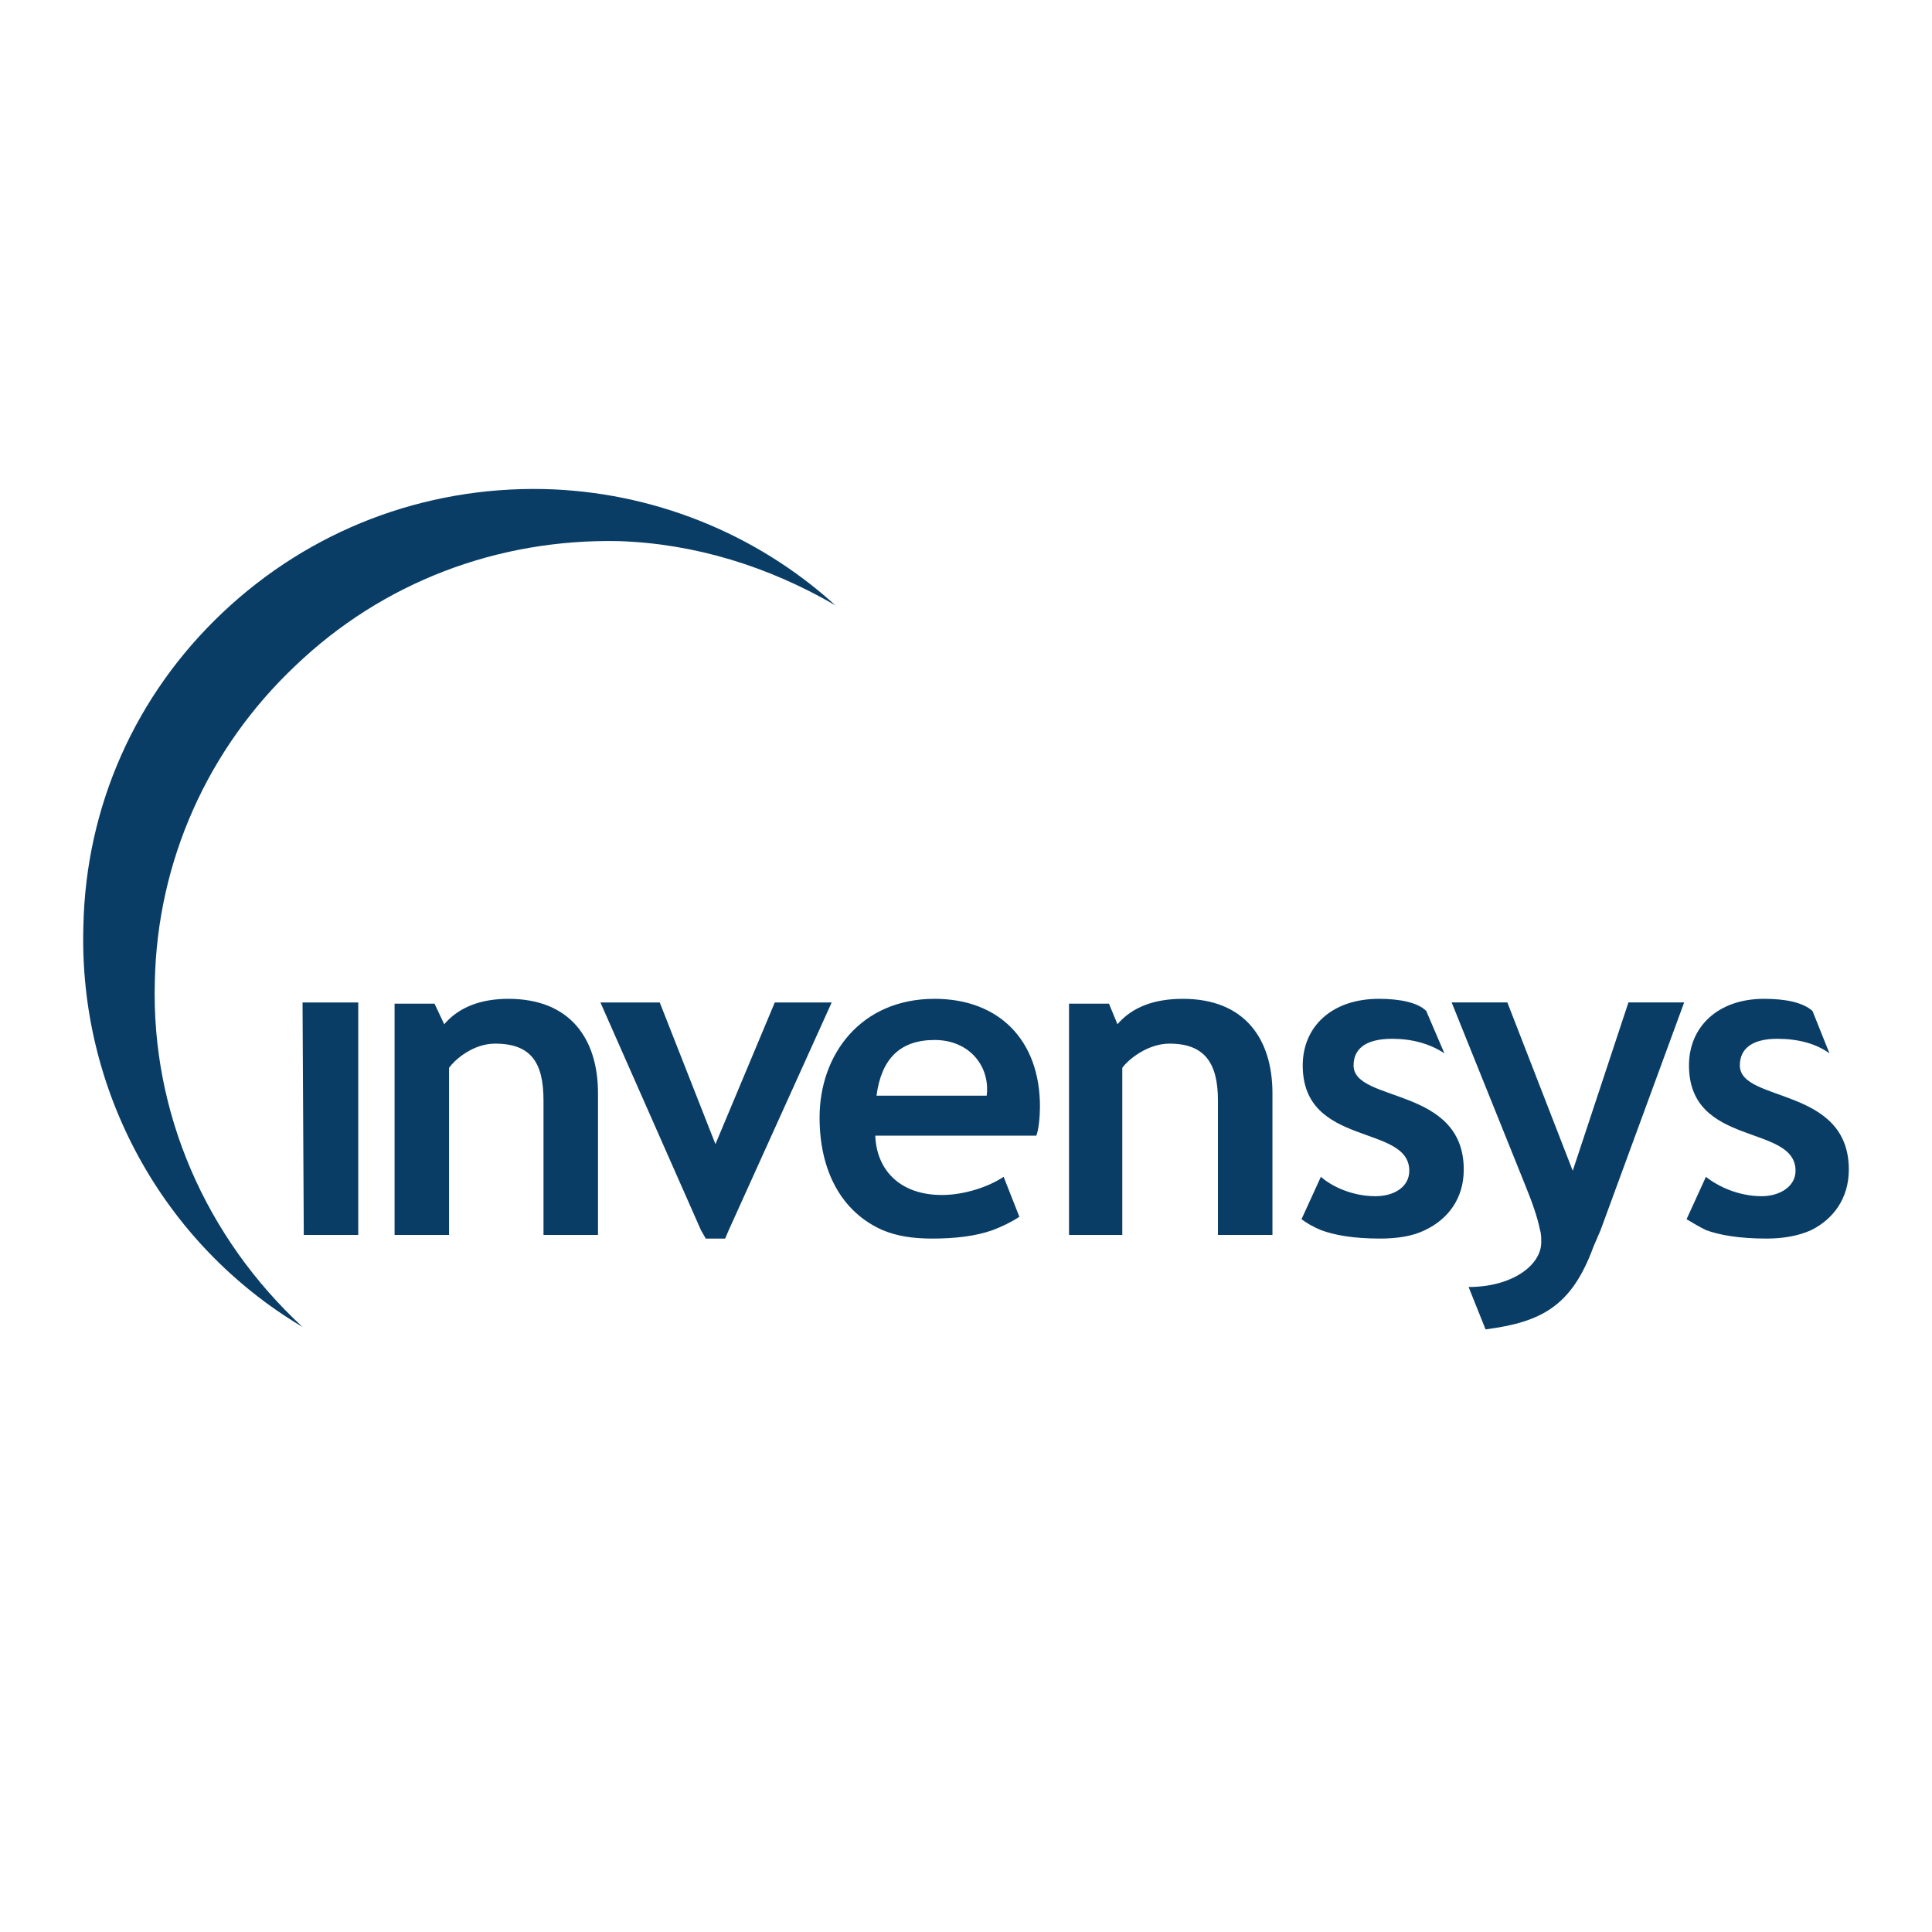 <?xml version="1.0" encoding="utf-8"?>
<!-- Generator: Adobe Illustrator 13.0.0, SVG Export Plug-In . SVG Version: 6.00 Build 14948)  -->
<!DOCTYPE svg PUBLIC "-//W3C//DTD SVG 1.0//EN" "http://www.w3.org/TR/2001/REC-SVG-20010904/DTD/svg10.dtd">
<svg version="1.0" id="Layer_1" xmlns="http://www.w3.org/2000/svg" xmlns:xlink="http://www.w3.org/1999/xlink" x="0px" y="0px"
	 width="192.756px" height="192.756px" viewBox="0 0 192.756 192.756" enable-background="new 0 0 192.756 192.756"
	 xml:space="preserve">
<g>
	<polygon fill-rule="evenodd" clip-rule="evenodd" fill="#FFFFFF" points="0,0 192.756,0 192.756,192.756 0,192.756 0,0 	"/>
	<path fill-rule="evenodd" clip-rule="evenodd" fill="#093D66" d="M30.185,132.392c-14.013-8.336-22.349-23.679-21.866-39.987
		c0.242-11.96,5.195-23.074,13.894-31.289C30.91,52.9,42.266,48.551,54.226,48.792c10.752,0.242,21.142,4.349,29.115,11.598
		c-6.645-3.866-14.013-6.161-21.625-6.403c-12.08-0.242-23.557,4.107-32.255,12.443c-8.698,8.215-13.772,19.45-14.014,31.531
		C15.084,111.009,20.52,123.452,30.185,132.392L30.185,132.392z"/>
	<path fill-rule="evenodd" clip-rule="evenodd" fill="#093D66" d="M30.306,122.727l-0.121-22.712h5.558v22.712v0.483h-5.437V122.727
		L30.306,122.727z M44.803,122.727v0.483h-5.436v-0.483v-22.591h3.986l0.966,2.054c1.45-1.691,3.625-2.537,6.403-2.537
		c6.161,0,8.94,3.987,8.94,9.423v13.651v0.483h-5.437v-0.483v-12.926c0-3.745-1.208-5.678-4.833-5.678
		c-2.174,0-3.986,1.57-4.59,2.416V122.727L44.803,122.727z M72.709,122.727l-0.362,0.846h-1.933l-0.483-0.846l-10.027-22.712h5.919
		l5.557,14.135l5.92-14.135h5.678L72.709,122.727L72.709,122.727z M88.052,122.727c1.45,0.604,3.021,0.846,4.953,0.846
		c2.296,0,4.349-0.241,6.04-0.846c0.967-0.362,1.934-0.846,2.658-1.329l-1.57-3.986c-1.449,0.967-3.866,1.812-6.161,1.812
		c-4.229,0-6.523-2.537-6.645-5.919h16.067c0.242-0.604,0.363-1.934,0.363-2.9c0-6.645-4.107-10.752-10.511-10.752
		c-7.369,0-11.477,5.558-11.477,11.839C81.77,116.808,83.944,120.915,88.052,122.727L88.052,122.727z M111.973,122.727v0.483h-5.316
		v-0.483v-22.591h3.986l0.846,2.054c1.449-1.691,3.625-2.537,6.523-2.537c6.162,0,8.941,3.987,8.941,9.423v13.651v0.483h-5.438
		v-0.483v-12.926c0-3.745-1.328-5.678-4.832-5.678c-2.176,0-4.107,1.57-4.711,2.416V122.727L111.973,122.727z M131.785,122.727
		c1.328,0.483,3.141,0.846,5.918,0.846c1.691,0,3.264-0.241,4.471-0.846c2.295-1.087,3.865-3.141,3.865-6.04
		c0-8.336-10.992-6.645-10.992-10.39c0-1.57,1.086-2.657,3.865-2.657c1.934,0,3.746,0.483,5.195,1.449l-1.812-4.229
		c-0.846-0.846-2.658-1.208-4.711-1.208c-4.713,0-7.611,2.779-7.611,6.645c0,8.215,10.631,5.799,10.631,10.511
		c0,1.57-1.449,2.537-3.383,2.537c-2.295,0-4.35-0.967-5.436-1.934l-1.934,4.229C130.334,122.002,130.939,122.364,131.785,122.727
		L131.785,122.727z M159.691,122.727l-0.725,1.691c-2.176,5.92-5.195,7.49-10.752,8.215l-1.691-4.229
		c4.35,0,7.248-2.174,7.248-4.469c0-0.363,0-0.846-0.121-1.209c-0.242-1.207-0.725-2.657-1.57-4.711l-7.248-18.001h5.557
		l6.523,16.793l5.557-16.793h5.559L159.691,122.727L159.691,122.727z M170.201,122.727c1.33,0.483,3.262,0.846,6.041,0.846
		c1.57,0,3.141-0.241,4.469-0.846c2.176-1.087,3.746-3.141,3.746-6.04c0-8.336-10.873-6.645-10.873-10.39
		c0-1.57,1.088-2.657,3.744-2.657c2.055,0,3.867,0.483,5.195,1.449l-1.691-4.229c-0.967-0.846-2.658-1.208-4.832-1.208
		c-4.59,0-7.49,2.779-7.49,6.645c0,8.215,10.631,5.799,10.631,10.511c0,1.57-1.57,2.537-3.383,2.537
		c-2.295,0-4.348-0.967-5.557-1.934l-1.932,4.229C168.873,122.002,169.477,122.364,170.201,122.727L170.201,122.727z M93.247,103.76
		c3.503,0,5.558,2.658,5.195,5.558H87.448C87.931,105.693,89.743,103.76,93.247,103.76L93.247,103.76z"/>
</g>
</svg>
